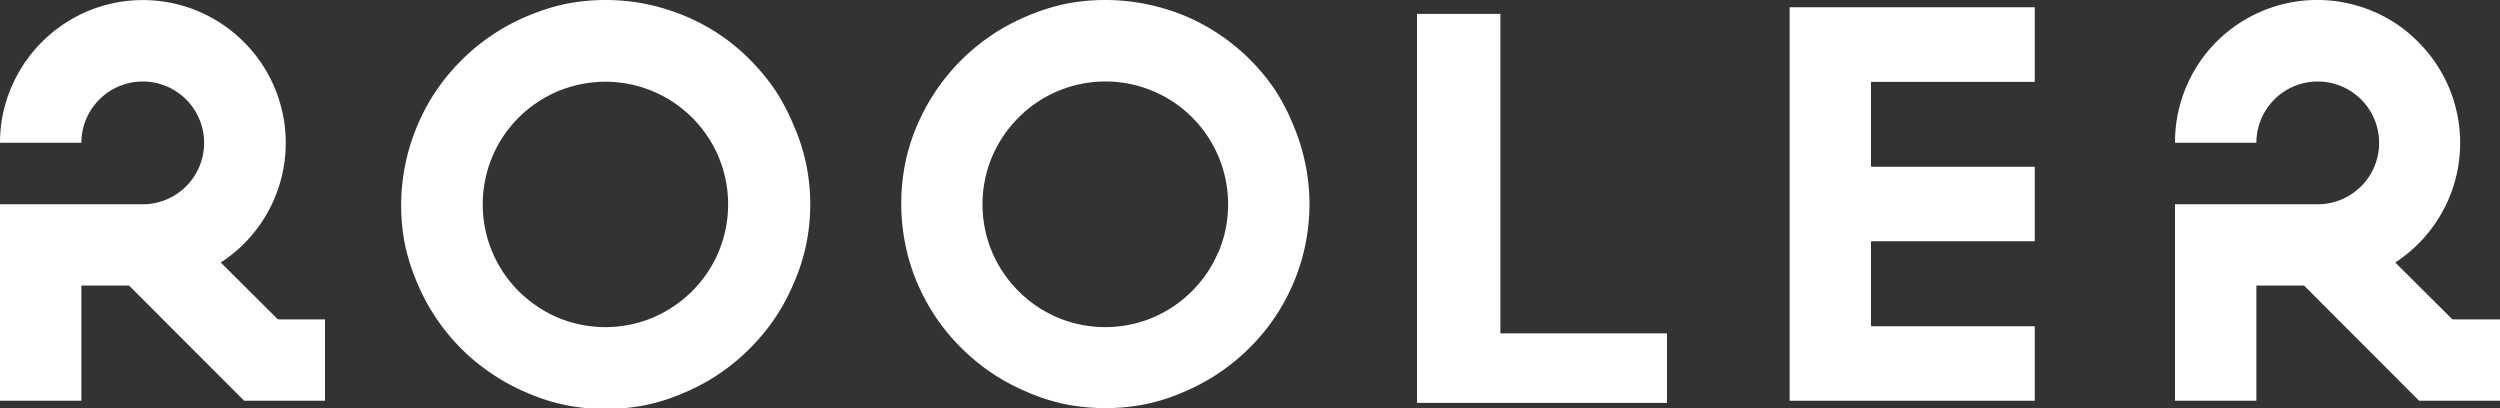 <?xml version="1.0" encoding="UTF-8"?> <svg xmlns="http://www.w3.org/2000/svg" viewBox="0 0 200 32.64"><rect x="0" y="0" width="200" height="32.64" fill="#333333" stroke="none"/><defs><style>.cls-1{fill:#fff;fill-rule:evenodd;}</style></defs><title>Ресурс 1</title><g id="Слой_2" data-name="Слой 2"><g id="Слой_1-2" data-name="Слой 1"><polygon class="cls-1" points="120.03 1.11 113.36 1.11 113.36 26.67 113.36 32.23 120.03 32.23 133.36 32.23 133.36 26.67 120.03 26.67 120.03 1.11"></polygon><path class="cls-1" d="M63.48,10A16.57,16.57,0,0,0,62,7.19a17.06,17.06,0,0,0-2-2.41,15.83,15.83,0,0,0-2.41-2A16.15,16.15,0,0,0,54.8,1.28,17.31,17.31,0,0,0,51.73.33a16.52,16.52,0,0,0-6.57,0,17.31,17.31,0,0,0-3.07,1,16.15,16.15,0,0,0-2.77,1.51,15.91,15.91,0,0,0-2.42,2,16.34,16.34,0,0,0-2,2.41A15.88,15.88,0,0,0,33.41,10a16.37,16.37,0,0,0-1,9.64,16.56,16.56,0,0,0,1,3.07,16.26,16.26,0,0,0,5.91,7.17,16.15,16.15,0,0,0,2.77,1.51,15.81,15.81,0,0,0,3.07,1,16.52,16.52,0,0,0,6.57,0,15.81,15.81,0,0,0,3.07-1,16.15,16.15,0,0,0,2.77-1.51,15.83,15.83,0,0,0,2.41-2,16,16,0,0,0,3.5-5.18,15.81,15.81,0,0,0,1-3.07,16,16,0,0,0,0-6.57A15.6,15.6,0,0,0,63.48,10Zm-6,10.17a9.73,9.73,0,0,1-2.11,3.12,9.89,9.89,0,0,1-3.12,2.11,9.86,9.86,0,0,1-7.64,0,10.12,10.12,0,0,1-3.12-2.11,9.79,9.79,0,0,1-2.87-6.94,9.8,9.8,0,0,1,.77-3.82,9.7,9.7,0,0,1,2.1-3.12,9.92,9.92,0,0,1,3.12-2.1,9.86,9.86,0,0,1,7.64,0,9.87,9.87,0,0,1,5.23,5.22,9.86,9.86,0,0,1,0,7.64Z"></path><polygon class="cls-1" points="143.17 0.58 143.17 6.55 143.17 13.34 143.17 19.3 143.17 26.1 143.17 32.06 143.17 32.06 149.68 32.06 149.68 32.06 162.78 32.06 162.78 26.1 149.68 26.1 149.68 19.3 162.78 19.3 162.78 13.34 149.68 13.34 149.68 6.55 162.78 6.55 162.78 0.58 149.68 0.58 143.17 0.58"></polygon><path class="cls-1" d="M103.46,10A16.62,16.62,0,0,0,102,7.19a16.38,16.38,0,0,0-7.18-5.91A17,17,0,0,0,91.71.33a16.57,16.57,0,0,0-6.58,0,17,17,0,0,0-3.06,1,16.41,16.41,0,0,0-7.18,5.91A16.62,16.62,0,0,0,73.38,10,15.6,15.6,0,0,0,72.43,13a16.52,16.52,0,0,0,0,6.57,15.81,15.81,0,0,0,.95,3.07,16.53,16.53,0,0,0,1.51,2.77,15.83,15.83,0,0,0,2,2.41,16.35,16.35,0,0,0,5.19,3.5,15.5,15.5,0,0,0,3.06,1,16.57,16.57,0,0,0,6.58,0,15.5,15.5,0,0,0,3.06-1,16.35,16.35,0,0,0,5.19-3.5,15.83,15.83,0,0,0,2-2.41,16.22,16.22,0,0,0,2.79-9.13A16.32,16.32,0,0,0,103.46,10Zm-6,10.17a9.7,9.7,0,0,1-2.1,3.12,9.89,9.89,0,0,1-3.12,2.11,9.86,9.86,0,0,1-7.64,0,9.93,9.93,0,0,1-5.23-5.23,9.86,9.86,0,0,1,0-7.64,9.89,9.89,0,0,1,2.11-3.12,9.81,9.81,0,0,1,16,3.12,9.86,9.86,0,0,1,0,7.64Z"></path><path class="cls-1" d="M17.66,21A11.4,11.4,0,0,0,19.5,3.35,11.41,11.41,0,0,0,7,.9,11.49,11.49,0,0,0,.9,7,11.26,11.26,0,0,0,0,11.42H6.51a4.91,4.91,0,1,1,5,4.92H0V32.06H6.51V22.84h3.81l9.21,9.22H26V25.55H22.23Z"></path><path class="cls-1" d="M196.19,25.55,191.62,21a11.43,11.43,0,0,0,4.29-5.12,11.4,11.4,0,0,0-2.45-12.52A11.09,11.09,0,0,0,189.83.9a11.4,11.4,0,0,0-12.52,2.45A11.39,11.39,0,0,0,174,11.42h6.51a4.91,4.91,0,1,1,4.95,4.92H174V32.06h6.51V22.84h3.81l9.21,9.22H200V25.55Z"></path></g></g></svg> 